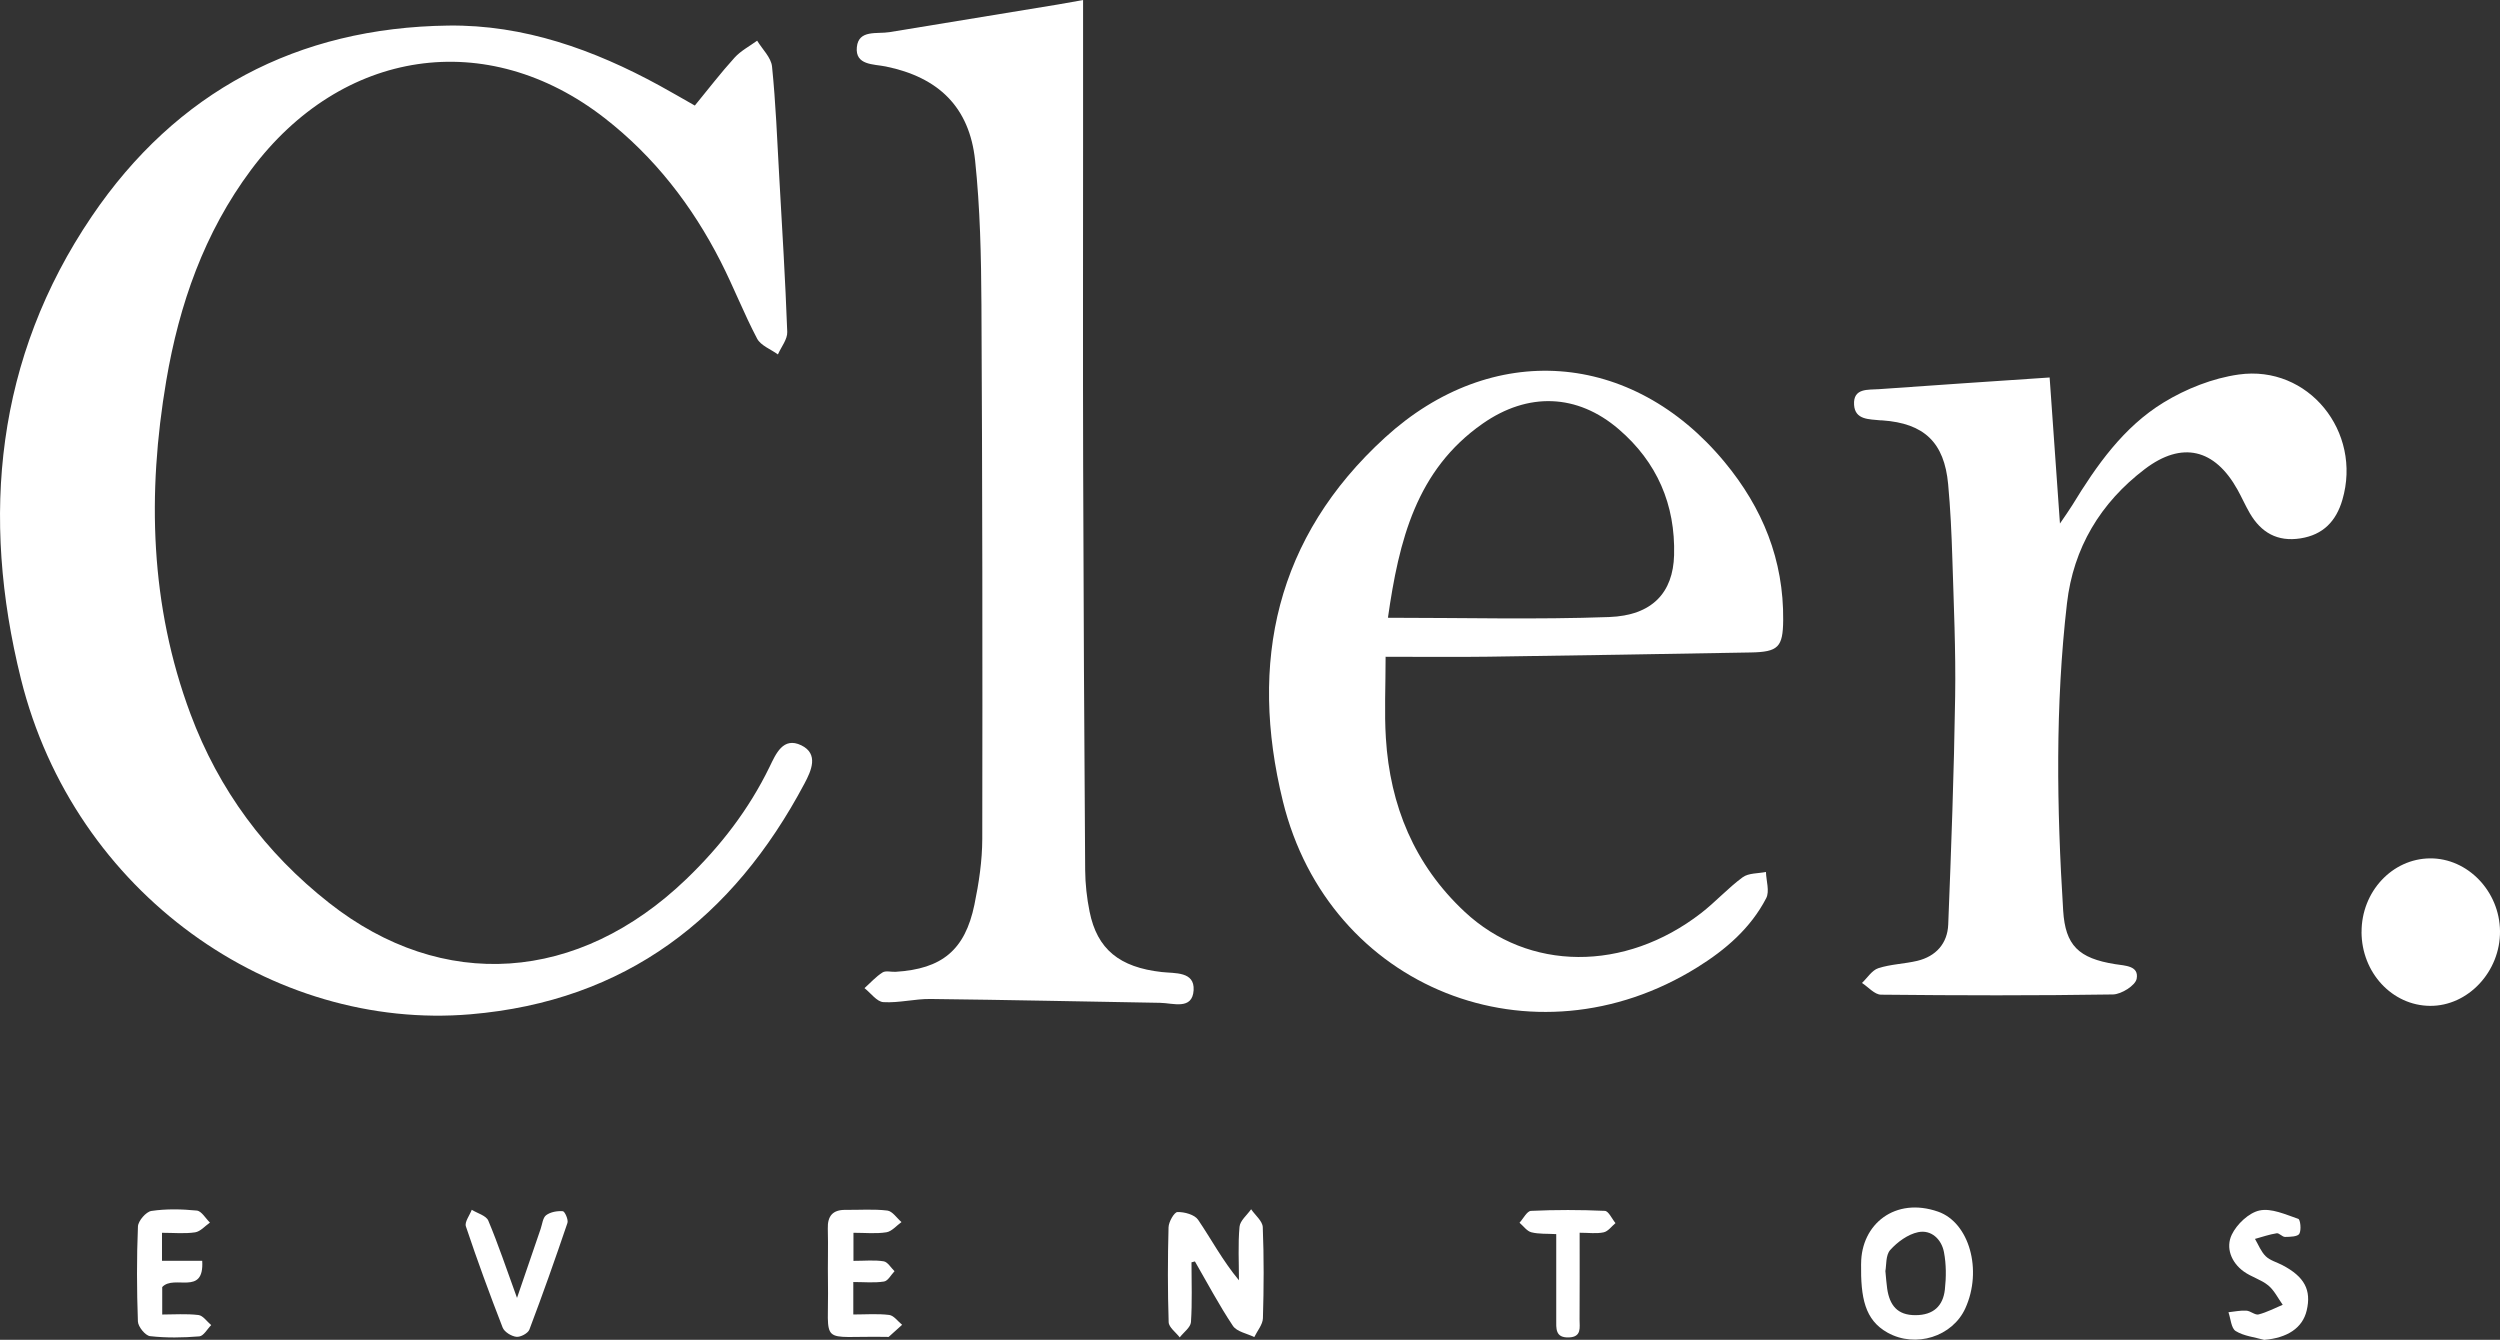<svg xmlns="http://www.w3.org/2000/svg" id="Capa_2" viewBox="0 0 656.97 352.09"><rect x="0" y="0" width="656.97" height="352.09" fill="#333333" stroke="none"/><defs><style>      .cls-1 {        fill: #fff;      }    </style></defs><g id="Layer_1"><path class="cls-1" d="M182.59,27.74c3.5-4.26,6.81-8.59,10.46-12.61,1.63-1.79,3.92-2.98,5.92-4.44,1.36,2.25,3.66,4.41,3.91,6.78.98,9.6,1.35,19.25,1.89,28.89.77,13.62,1.61,27.24,2.11,40.88.07,1.93-1.59,3.93-2.45,5.9-1.87-1.36-4.5-2.32-5.47-4.15-3.48-6.6-6.18-13.6-9.57-20.25-7.5-14.72-17.46-27.58-30.54-37.74-30.85-23.96-69.03-18.3-92.87,13.63-12.31,16.49-18.9,35.42-22.29,55.42-5.02,29.63-4.28,59.01,6.36,87.55,7.44,19.98,19.72,36.53,36.45,49.68,29.84,23.48,65.46,21.02,93.86-6.27,8.96-8.61,16.43-18.28,21.88-29.5,1.65-3.4,3.55-7.96,8.32-5.66,4.66,2.26,2.63,6.7.85,10.05-18.76,35.34-47,57.18-87.74,60.64-51.96,4.42-104.14-31.58-118.18-88.18C-5.1,135.68-1.12,94.11,24.11,56.87,46.31,24.1,78.13,7.23,117.82,6.72c19.84-.26,38.2,6.32,55.51,15.78,2.89,1.58,5.74,3.25,9.26,5.24Z"></path><path class="cls-1" d="M364.12,172.58c0,7.87-.35,14.65.07,21.37,1.09,17.77,7.51,33.32,20.67,45.62,16.84,15.76,42.13,15.88,62.15.4,3.81-2.95,7.08-6.6,10.95-9.44,1.54-1.13,4.04-.97,6.11-1.39.07,2.32,1,5.08.07,6.88-4.08,7.88-10.66,13.55-18.09,18.17-43.07,26.84-96.83,5.69-108.93-43.66-8.95-36.47-1.9-69.31,26.87-95.57,28.07-25.62,64.87-22.9,89.18,6.42,10.03,12.1,15.59,25.78,15.43,41.61-.07,7.08-1.29,8.34-8.55,8.47-22.97.41-45.94.79-68.91,1.11-8.63.12-17.26.02-27.03.02ZM364.74,162.34c19.94,0,39.05.5,58.11-.19,11.35-.41,16.82-6.43,17.08-16.27.36-13.27-4.48-24.44-14.54-33.08-10.92-9.38-23.88-9.78-35.76-1.48-17.46,12.2-21.99,30.68-24.9,51.02Z"></path><path class="cls-1" d="M284.62,0v38.86c0,27.82-.06,55.63.02,83.45.1,35.45.28,70.91.53,106.36.03,3.64.44,7.32,1.16,10.89,1.99,9.9,7.86,14.64,18.97,15.88,3.48.39,8.66-.2,8.37,4.76-.32,5.32-5.4,3.38-8.83,3.33-20.1-.34-40.2-.78-60.31-1.01-4.13-.05-8.29,1.08-12.39.83-1.72-.11-3.31-2.39-4.96-3.68,1.56-1.4,2.99-3.01,4.74-4.12.84-.54,2.28-.1,3.44-.17,12.17-.75,18.24-5.7,20.71-17.66,1.17-5.66,2.05-11.51,2.06-17.27.08-46.8.03-93.6-.22-140.4-.07-12.63-.34-25.32-1.66-37.86-1.48-14.08-9.65-21.89-23.48-24.72-3.2-.65-8.09-.28-7.6-5.1.47-4.64,5.29-3.39,8.55-3.92,14.72-2.42,29.45-4.83,44.17-7.25,1.76-.29,3.51-.62,6.75-1.19Z"></path><path class="cls-1" d="M538.62,99.21c.91,12.82,1.77,25.06,2.71,38.37,1.38-2.05,2.37-3.4,3.24-4.82,6.38-10.46,13.45-20.54,24-26.99,5.91-3.61,12.92-6.39,19.74-7.35,18.31-2.58,32.48,15.05,27.24,32.93-1.64,5.62-5.06,9.2-11.02,10.13-6.04.95-10.34-1.52-13.31-6.62-1.17-2.01-2.1-4.15-3.23-6.18-5.98-10.75-14.59-12.83-24.36-5.41-11.65,8.85-18.77,20.71-20.45,35.26-3.11,26.87-2.69,53.84-1,80.79.57,9.09,4.02,12.52,13.67,14.05,2.64.42,6.28.41,5.64,3.84-.33,1.76-4.02,4.08-6.22,4.12-20.32.32-40.65.27-60.97.06-1.67-.02-3.33-2-4.99-3.08,1.41-1.34,2.62-3.34,4.29-3.88,3.27-1.06,6.85-1.13,10.23-1.93,4.93-1.18,7.94-4.59,8.14-9.53.79-19.95,1.52-39.9,1.82-59.86.19-12.14-.37-24.3-.74-36.44-.2-6.48-.5-12.98-1.1-19.43-1.01-10.99-6.31-16-17.31-16.77-.17-.01-.33,0-.5-.01-2.94-.32-6.66-.08-6.91-4.07-.28-4.49,3.7-3.91,6.54-4.12,14.74-1.06,29.48-2.03,44.85-3.07Z"></path><path class="cls-1" d="M620.59,244.93c-.03-10.61,8.05-19.29,18.02-19.36,9.87-.06,18.25,8.65,18.36,19.11.11,10.63-8.4,19.73-18.39,19.65-9.95-.08-17.97-8.72-18-19.4Z"></path><path class="cls-1" d="M313.11,331.72c0,5.24.21,10.49-.14,15.71-.1,1.4-1.92,2.68-2.95,4.02-1.02-1.33-2.87-2.64-2.91-4-.27-8.31-.25-16.63-.03-24.94.04-1.43,1.5-3.98,2.34-4,1.84-.04,4.51.68,5.43,2.04,3.49,5.15,6.41,10.69,10.73,15.9,0-4.69-.27-9.41.15-14.06.14-1.61,1.98-3.08,3.05-4.61,1.07,1.57,2.99,3.1,3.06,4.7.32,7.97.28,15.97.04,23.94-.05,1.67-1.48,3.3-2.27,4.95-1.92-.95-4.59-1.4-5.62-2.95-3.63-5.44-6.7-11.26-9.98-16.93-.29.08-.59.15-.88.23Z"></path><path class="cls-1" d="M489.08,332.09c.01-10.41,8.95-17.62,20.23-13.68,8.2,2.87,11.72,15.38,7.15,25.41-3.36,7.39-13.01,10.52-20.44,6.38-6.01-3.36-7.06-9.21-6.95-18.11ZM495.46,334.05c.2,1.97.27,3.3.47,4.61.64,4.28,2.61,6.98,7.46,6.95,4.69-.02,7.22-2.41,7.7-6.74.36-3.24.37-6.64-.24-9.82-.64-3.39-3.33-5.96-6.78-5.25-2.7.56-5.44,2.57-7.34,4.68-1.23,1.36-.98,4.06-1.28,5.58Z"></path><path class="cls-1" d="M224.29,331.34c2.99,0,5.52-.27,7.93.12,1.06.17,1.91,1.69,2.85,2.6-.91.95-1.72,2.55-2.76,2.71-2.55.4-5.21.13-8.07.13v8.53c3.21,0,6.36-.25,9.43.12,1.22.15,2.27,1.68,3.4,2.59-1.17,1.06-2.33,2.12-3.51,3.16-.09.08-.32.02-.49.02-18.31-.34-15.2,2.84-15.49-14.45-.08-4.66.09-9.33-.04-13.99-.1-3.35,1.31-4.98,4.67-4.94,3.66.04,7.36-.25,10.97.18,1.34.16,2.49,1.97,3.72,3.03-1.31.93-2.54,2.45-3.96,2.68-2.73.43-5.57.13-8.66.13v7.38Z"></path><path class="cls-1" d="M42.57,331.33h10.57c.57,9.38-7.36,3.5-10.51,6.89v7.22c3.04,0,6.32-.25,9.52.13,1.2.14,2.24,1.72,3.35,2.65-1.04,1.04-2.01,2.87-3.12,2.96-4.3.35-8.68.43-12.95-.06-1.24-.14-3.14-2.48-3.19-3.86-.3-8.31-.33-16.65.01-24.96.06-1.47,2.13-3.87,3.53-4.08,3.91-.58,7.98-.49,11.94-.1,1.24.12,2.31,2.06,3.45,3.16-1.29.89-2.5,2.35-3.9,2.56-2.74.41-5.57.12-8.7.12v7.36Z"></path><path class="cls-1" d="M594.94,352.09c-2.51-.71-5.3-.99-7.43-2.31-1.19-.74-1.3-3.23-1.9-4.94,1.57-.16,3.14-.51,4.69-.42,1.1.06,2.3,1.23,3.22,1,2.19-.56,4.24-1.66,6.35-2.54-1.24-1.72-2.21-3.78-3.8-5.09-1.89-1.55-4.47-2.22-6.46-3.67-3.31-2.4-4.76-6.28-3.12-9.68,1.32-2.74,4.46-5.73,7.28-6.34,3.13-.67,6.87,1.07,10.19,2.2.54.18.85,2.93.27,3.93-.44.76-2.43.8-3.74.82-.74.01-1.55-1.07-2.21-.96-1.93.3-3.8.96-5.7,1.48.91,1.54,1.58,3.34,2.82,4.55,1.13,1.11,2.89,1.56,4.36,2.33,5.82,3.04,7.69,6.53,6.41,11.94-1.09,4.6-5.09,7.21-11.22,7.72Z"></path><path class="cls-1" d="M135.87,341.06c2.36-6.91,4.27-12.51,6.2-18.11.43-1.25.57-2.95,1.45-3.61,1.14-.85,2.92-1.16,4.38-1.05.52.04,1.5,2.23,1.22,3.08-3.18,9.39-6.49,18.75-10,28.02-.37.99-2.34,2.04-3.43,1.91-1.31-.15-3.15-1.28-3.6-2.43-3.42-8.79-6.67-17.65-9.66-26.59-.39-1.15.99-2.89,1.54-4.36,1.5.93,3.79,1.52,4.35,2.85,2.62,6.24,4.77,12.68,7.54,20.29Z"></path><path class="cls-1" d="M415.11,323.95c0,7.93.03,15.38-.02,22.82-.01,2.06.62,4.57-2.81,4.69-3.65.13-3.31-2.42-3.32-4.76,0-7.28,0-14.56,0-22.39-2.42-.14-4.57.02-6.54-.48-1.17-.3-2.09-1.64-3.11-2.51,1-1.09,1.96-3.07,3.02-3.12,6.46-.3,12.94-.29,19.4,0,.98.04,1.87,2.1,2.8,3.22-1.02.84-1.94,2.17-3.1,2.42-1.88.41-3.9.11-6.31.11Z"></path></g></svg>